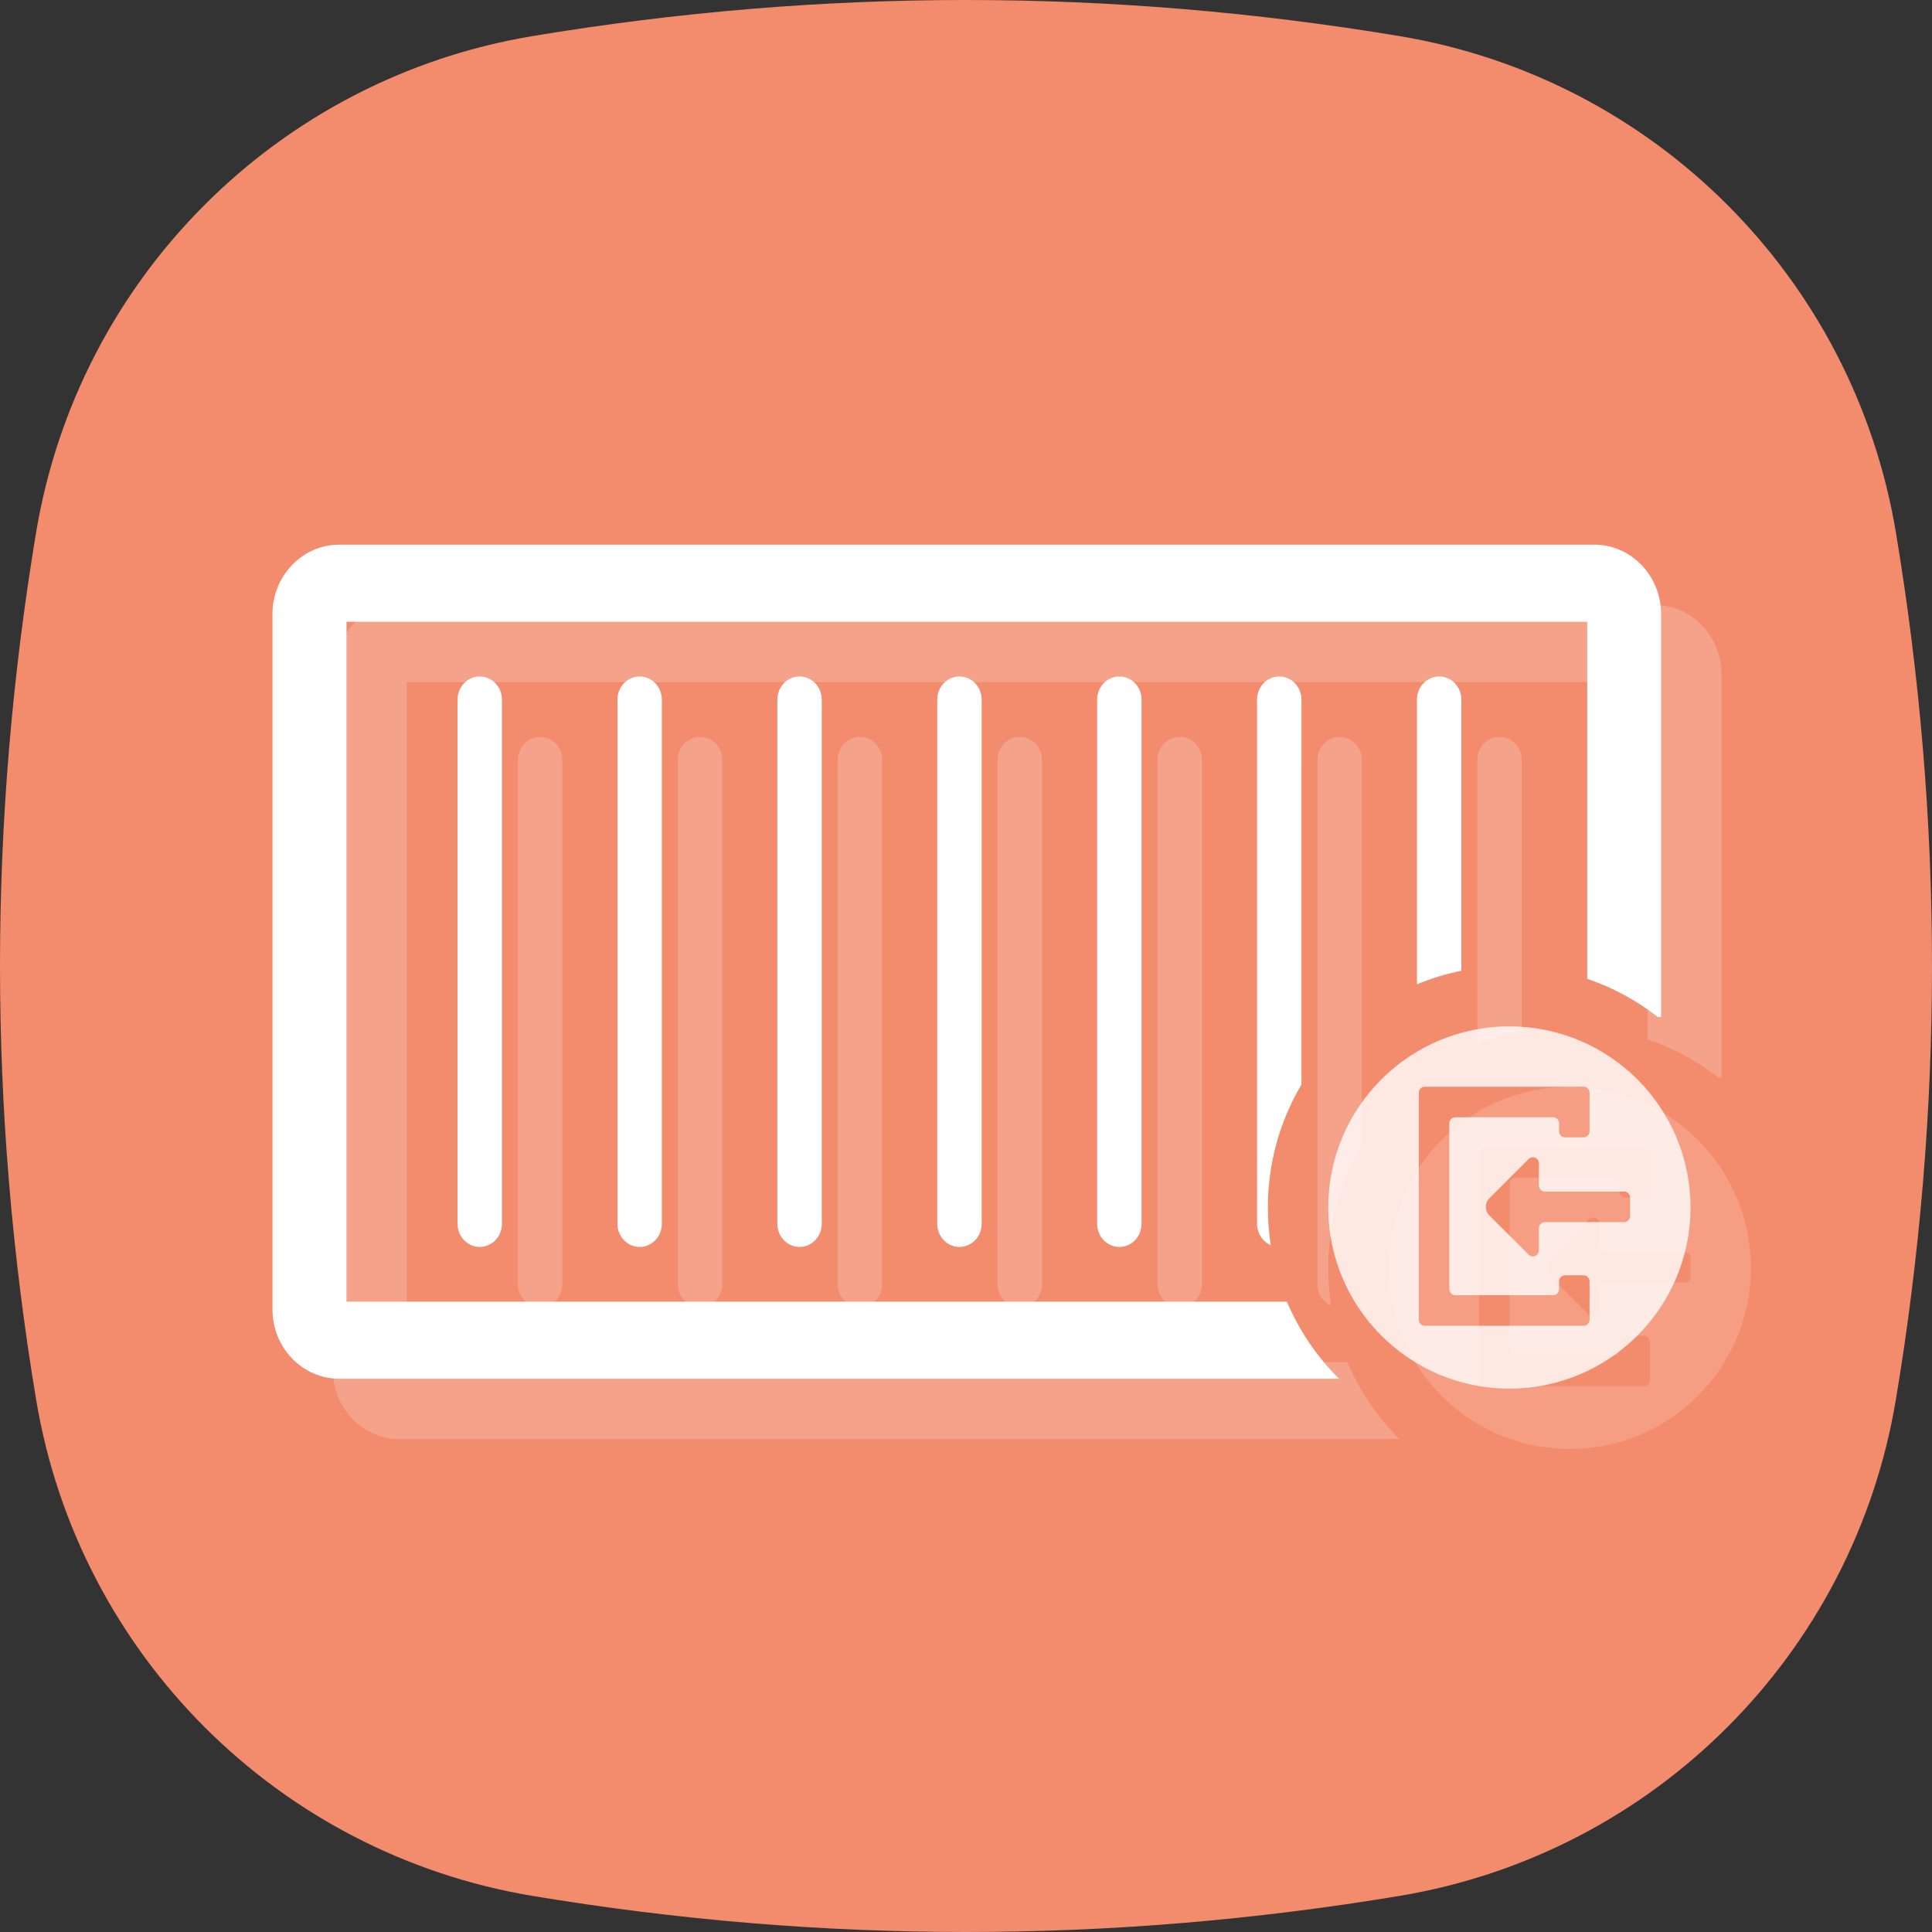 <?xml version="1.0" encoding="UTF-8"?>
<svg width="64px" height="64px" viewBox="0 0 64 64" version="1.1" xmlns="http://www.w3.org/2000/svg" xmlns:xlink="http://www.w3.org/1999/xlink">
    <rect x="0" y="0" width="64" height="64" fill="#333333" stroke="none"/>
    <!-- Generator: Sketch 54.1 (76490) - https://sketchapp.com -->
    <title>icon5</title>
    <desc>Created with Sketch.</desc>
    <g id="icon5" stroke="none" stroke-width="1" fill="none" fill-rule="evenodd">
        <path d="M17.638,1.196 C22.425,0.399 27.213,-2.82763648e-15 32,-0 C36.787,-3.42292867e-15 41.575,0.399 46.362,1.196 L46.362,1.196 C54.793,2.601 61.399,9.207 62.804,17.638 C63.601,22.425 64,27.213 64,32 C64,36.787 63.601,41.575 62.804,46.362 L62.804,46.362 C61.399,54.793 54.793,61.399 46.362,62.804 C41.575,63.601 36.787,64 32,64 C27.213,64 22.425,63.601 17.638,62.804 L17.638,62.804 C9.207,61.399 2.601,54.793 1.196,46.362 C0.399,41.575 4.62414237e-16,36.787 0,32 C1.54138092e-16,27.213 0.399,22.425 1.196,17.638 L1.196,17.638 C2.601,9.207 9.207,2.601 17.638,1.196 Z" id="矩形复制-7" fill="#F38B6D"></path>
        <g id="编组" opacity="0.2" transform="translate(11.026, 20.043)" fill="#FFFFFF">
            <path d="M33.07,23.206 C32.982,23.168 32.9,23.112 32.831,23.039 C32.693,22.896 32.615,22.701 32.615,22.497 L32.615,5.133 C32.615,4.709 32.944,4.367 33.351,4.367 C33.758,4.367 34.087,4.709 34.087,5.133 L34.087,17.883 C33.38,19.077 32.974,20.469 32.974,21.957 C32.974,22.382 33.007,22.799 33.07,23.206 Z M35.333,27.63 L2.207,27.63 C0.991,27.63 -3.55271368e-15,26.599 -3.55271368e-15,25.332 L-3.55271368e-15,2.298 C-3.55271368e-15,1.032 0.991,1.59872116e-14 2.207,1.59872116e-14 L43.793,1.59872116e-14 C45.009,1.59872116e-14 46,1.032 46,2.298 L46,15.646 L45.89,15.646 C45.194,15.103 44.406,14.672 43.553,14.382 L43.553,2.554 L2.452,2.554 L2.452,25.077 L33.605,25.077 C34.012,26.039 34.603,26.904 35.333,27.63 Z M37.912,14.564 L37.912,5.133 C37.912,4.709 38.241,4.367 38.648,4.367 C39.055,4.367 39.384,4.709 39.384,5.133 L39.384,14.115 C38.874,14.218 38.382,14.369 37.912,14.564 Z M6.866,23.264 C6.671,23.264 6.484,23.183 6.346,23.039 C6.208,22.896 6.13,22.701 6.131,22.497 L6.131,5.133 C6.131,4.709 6.459,4.367 6.866,4.367 C7.274,4.367 7.602,4.709 7.602,5.133 L7.602,22.497 C7.602,22.701 7.525,22.896 7.387,23.039 C7.249,23.183 7.062,23.264 6.866,23.264 Z M12.163,23.264 C11.968,23.264 11.781,23.183 11.643,23.039 C11.505,22.896 11.427,22.701 11.428,22.497 L11.428,5.133 C11.428,4.709 11.756,4.367 12.163,4.367 C12.57,4.367 12.899,4.709 12.899,5.133 L12.899,22.497 C12.899,22.701 12.822,22.896 12.684,23.039 C12.546,23.183 12.359,23.264 12.163,23.264 Z M17.46,23.264 C17.265,23.264 17.078,23.183 16.94,23.039 C16.802,22.896 16.724,22.701 16.725,22.497 L16.725,5.133 C16.725,4.709 17.053,4.367 17.46,4.367 C17.867,4.367 18.196,4.709 18.196,5.133 L18.196,22.497 C18.196,22.701 18.119,22.896 17.981,23.039 C17.843,23.183 17.656,23.264 17.46,23.264 Z M22.757,23.264 C22.562,23.264 22.375,23.183 22.237,23.039 C22.099,22.896 22.021,22.701 22.021,22.497 L22.021,5.133 C22.021,4.709 22.35,4.367 22.757,4.367 C23.164,4.367 23.493,4.709 23.493,5.133 L23.493,22.497 C23.493,22.701 23.416,22.896 23.278,23.039 C23.14,23.183 22.952,23.264 22.757,23.264 Z M28.054,23.264 C27.859,23.264 27.672,23.183 27.534,23.039 C27.396,22.896 27.318,22.701 27.318,22.497 L27.318,5.133 C27.318,4.709 27.647,4.367 28.054,4.367 C28.461,4.367 28.79,4.709 28.79,5.133 L28.79,22.497 C28.79,22.701 28.713,22.896 28.575,23.039 C28.437,23.183 28.249,23.264 28.054,23.264 Z" id="形状结合" fill-rule="nonzero"></path>
            <path d="M40.974,27.957 C37.66,27.957 34.974,25.271 34.974,21.957 C34.974,18.643 37.66,15.957 40.974,15.957 C44.287,15.957 46.974,18.643 46.974,21.957 C46.974,25.271 44.287,27.957 40.974,27.957 Z M38.984,24.663 L38.984,19.168 C38.984,19.057 39.074,18.968 39.184,18.968 L42.42,18.968 C42.53,18.968 42.62,19.057 42.62,19.168 L42.62,19.434 C42.62,19.545 42.709,19.634 42.82,19.634 L43.43,19.634 C43.541,19.634 43.63,19.545 43.63,19.434 L43.63,18.157 C43.63,18.047 43.541,17.957 43.43,17.957 L38.174,17.957 C38.063,17.957 37.974,18.047 37.974,18.157 L37.974,25.674 C37.974,25.784 38.063,25.874 38.174,25.874 L43.43,25.874 C43.541,25.874 43.63,25.784 43.63,25.674 L43.63,24.404 C43.63,24.293 43.541,24.204 43.43,24.204 L42.82,24.204 C42.709,24.204 42.62,24.293 42.62,24.404 L42.62,24.663 C42.62,24.774 42.53,24.863 42.42,24.863 L39.184,24.863 C39.074,24.863 38.984,24.774 38.984,24.663 Z M41.952,22.641 C41.952,22.53 42.042,22.441 42.152,22.441 L44.774,22.441 C44.884,22.441 44.974,22.351 44.974,22.241 L44.974,21.63 C44.974,21.52 44.884,21.43 44.774,21.43 L42.152,21.43 C42.042,21.43 41.952,21.341 41.952,21.23 L41.952,20.493 C41.952,20.44 41.931,20.389 41.894,20.352 C41.816,20.273 41.689,20.273 41.611,20.352 L40.31,21.653 C40.154,21.809 40.154,22.062 40.31,22.218 L41.611,23.519 C41.648,23.557 41.699,23.578 41.752,23.578 C41.863,23.578 41.952,23.489 41.952,23.378 L41.952,22.641 Z" id="形状结合" opacity="0.8"></path>
        </g>
        <g id="编组复制" transform="translate(9.026, 18.043)" fill="#FFFFFF">
            <path d="M33.07,23.206 C32.982,23.168 32.9,23.112 32.831,23.039 C32.693,22.896 32.615,22.701 32.615,22.497 L32.615,5.133 C32.615,4.709 32.944,4.367 33.351,4.367 C33.758,4.367 34.087,4.709 34.087,5.133 L34.087,17.883 C33.38,19.077 32.974,20.469 32.974,21.957 C32.974,22.382 33.007,22.799 33.07,23.206 Z M35.333,27.63 L2.207,27.63 C0.991,27.63 -3.55271368e-15,26.599 -3.55271368e-15,25.332 L-3.55271368e-15,2.298 C-3.55271368e-15,1.032 0.991,1.59872116e-14 2.207,1.59872116e-14 L43.793,1.59872116e-14 C45.009,1.59872116e-14 46,1.032 46,2.298 L46,15.646 L45.89,15.646 C45.194,15.103 44.406,14.672 43.553,14.382 L43.553,2.554 L2.452,2.554 L2.452,25.077 L33.605,25.077 C34.012,26.039 34.603,26.904 35.333,27.63 Z M37.912,14.564 L37.912,5.133 C37.912,4.709 38.241,4.367 38.648,4.367 C39.055,4.367 39.384,4.709 39.384,5.133 L39.384,14.115 C38.874,14.218 38.382,14.369 37.912,14.564 Z M6.866,23.264 C6.671,23.264 6.484,23.183 6.346,23.039 C6.208,22.896 6.13,22.701 6.131,22.497 L6.131,5.133 C6.131,4.709 6.459,4.367 6.866,4.367 C7.274,4.367 7.602,4.709 7.602,5.133 L7.602,22.497 C7.602,22.701 7.525,22.896 7.387,23.039 C7.249,23.183 7.062,23.264 6.866,23.264 Z M12.163,23.264 C11.968,23.264 11.781,23.183 11.643,23.039 C11.505,22.896 11.427,22.701 11.428,22.497 L11.428,5.133 C11.428,4.709 11.756,4.367 12.163,4.367 C12.57,4.367 12.899,4.709 12.899,5.133 L12.899,22.497 C12.899,22.701 12.822,22.896 12.684,23.039 C12.546,23.183 12.359,23.264 12.163,23.264 Z M17.46,23.264 C17.265,23.264 17.078,23.183 16.94,23.039 C16.802,22.896 16.724,22.701 16.725,22.497 L16.725,5.133 C16.725,4.709 17.053,4.367 17.46,4.367 C17.867,4.367 18.196,4.709 18.196,5.133 L18.196,22.497 C18.196,22.701 18.119,22.896 17.981,23.039 C17.843,23.183 17.656,23.264 17.46,23.264 Z M22.757,23.264 C22.562,23.264 22.375,23.183 22.237,23.039 C22.099,22.896 22.021,22.701 22.021,22.497 L22.021,5.133 C22.021,4.709 22.35,4.367 22.757,4.367 C23.164,4.367 23.493,4.709 23.493,5.133 L23.493,22.497 C23.493,22.701 23.416,22.896 23.278,23.039 C23.14,23.183 22.952,23.264 22.757,23.264 Z M28.054,23.264 C27.859,23.264 27.672,23.183 27.534,23.039 C27.396,22.896 27.318,22.701 27.318,22.497 L27.318,5.133 C27.318,4.709 27.647,4.367 28.054,4.367 C28.461,4.367 28.79,4.709 28.79,5.133 L28.79,22.497 C28.79,22.701 28.713,22.896 28.575,23.039 C28.437,23.183 28.249,23.264 28.054,23.264 Z" id="形状结合" fill-rule="nonzero"></path>
            <path d="M40.974,27.957 C37.66,27.957 34.974,25.271 34.974,21.957 C34.974,18.643 37.66,15.957 40.974,15.957 C44.287,15.957 46.974,18.643 46.974,21.957 C46.974,25.271 44.287,27.957 40.974,27.957 Z M38.984,24.663 L38.984,19.168 C38.984,19.057 39.074,18.968 39.184,18.968 L42.42,18.968 C42.53,18.968 42.62,19.057 42.62,19.168 L42.62,19.434 C42.62,19.545 42.709,19.634 42.82,19.634 L43.43,19.634 C43.541,19.634 43.63,19.545 43.63,19.434 L43.63,18.157 C43.63,18.047 43.541,17.957 43.43,17.957 L38.174,17.957 C38.063,17.957 37.974,18.047 37.974,18.157 L37.974,25.674 C37.974,25.784 38.063,25.874 38.174,25.874 L43.43,25.874 C43.541,25.874 43.63,25.784 43.63,25.674 L43.63,24.404 C43.63,24.293 43.541,24.204 43.43,24.204 L42.82,24.204 C42.709,24.204 42.62,24.293 42.62,24.404 L42.62,24.663 C42.62,24.774 42.53,24.863 42.42,24.863 L39.184,24.863 C39.074,24.863 38.984,24.774 38.984,24.663 Z M41.952,22.641 C41.952,22.53 42.042,22.441 42.152,22.441 L44.774,22.441 C44.884,22.441 44.974,22.351 44.974,22.241 L44.974,21.63 C44.974,21.52 44.884,21.43 44.774,21.43 L42.152,21.43 C42.042,21.43 41.952,21.341 41.952,21.23 L41.952,20.493 C41.952,20.44 41.931,20.389 41.894,20.352 C41.816,20.273 41.689,20.273 41.611,20.352 L40.31,21.653 C40.154,21.809 40.154,22.062 40.31,22.218 L41.611,23.519 C41.648,23.557 41.699,23.578 41.752,23.578 C41.863,23.578 41.952,23.489 41.952,23.378 L41.952,22.641 Z" id="形状结合" opacity="0.8"></path>
        </g>
    </g>
</svg>
